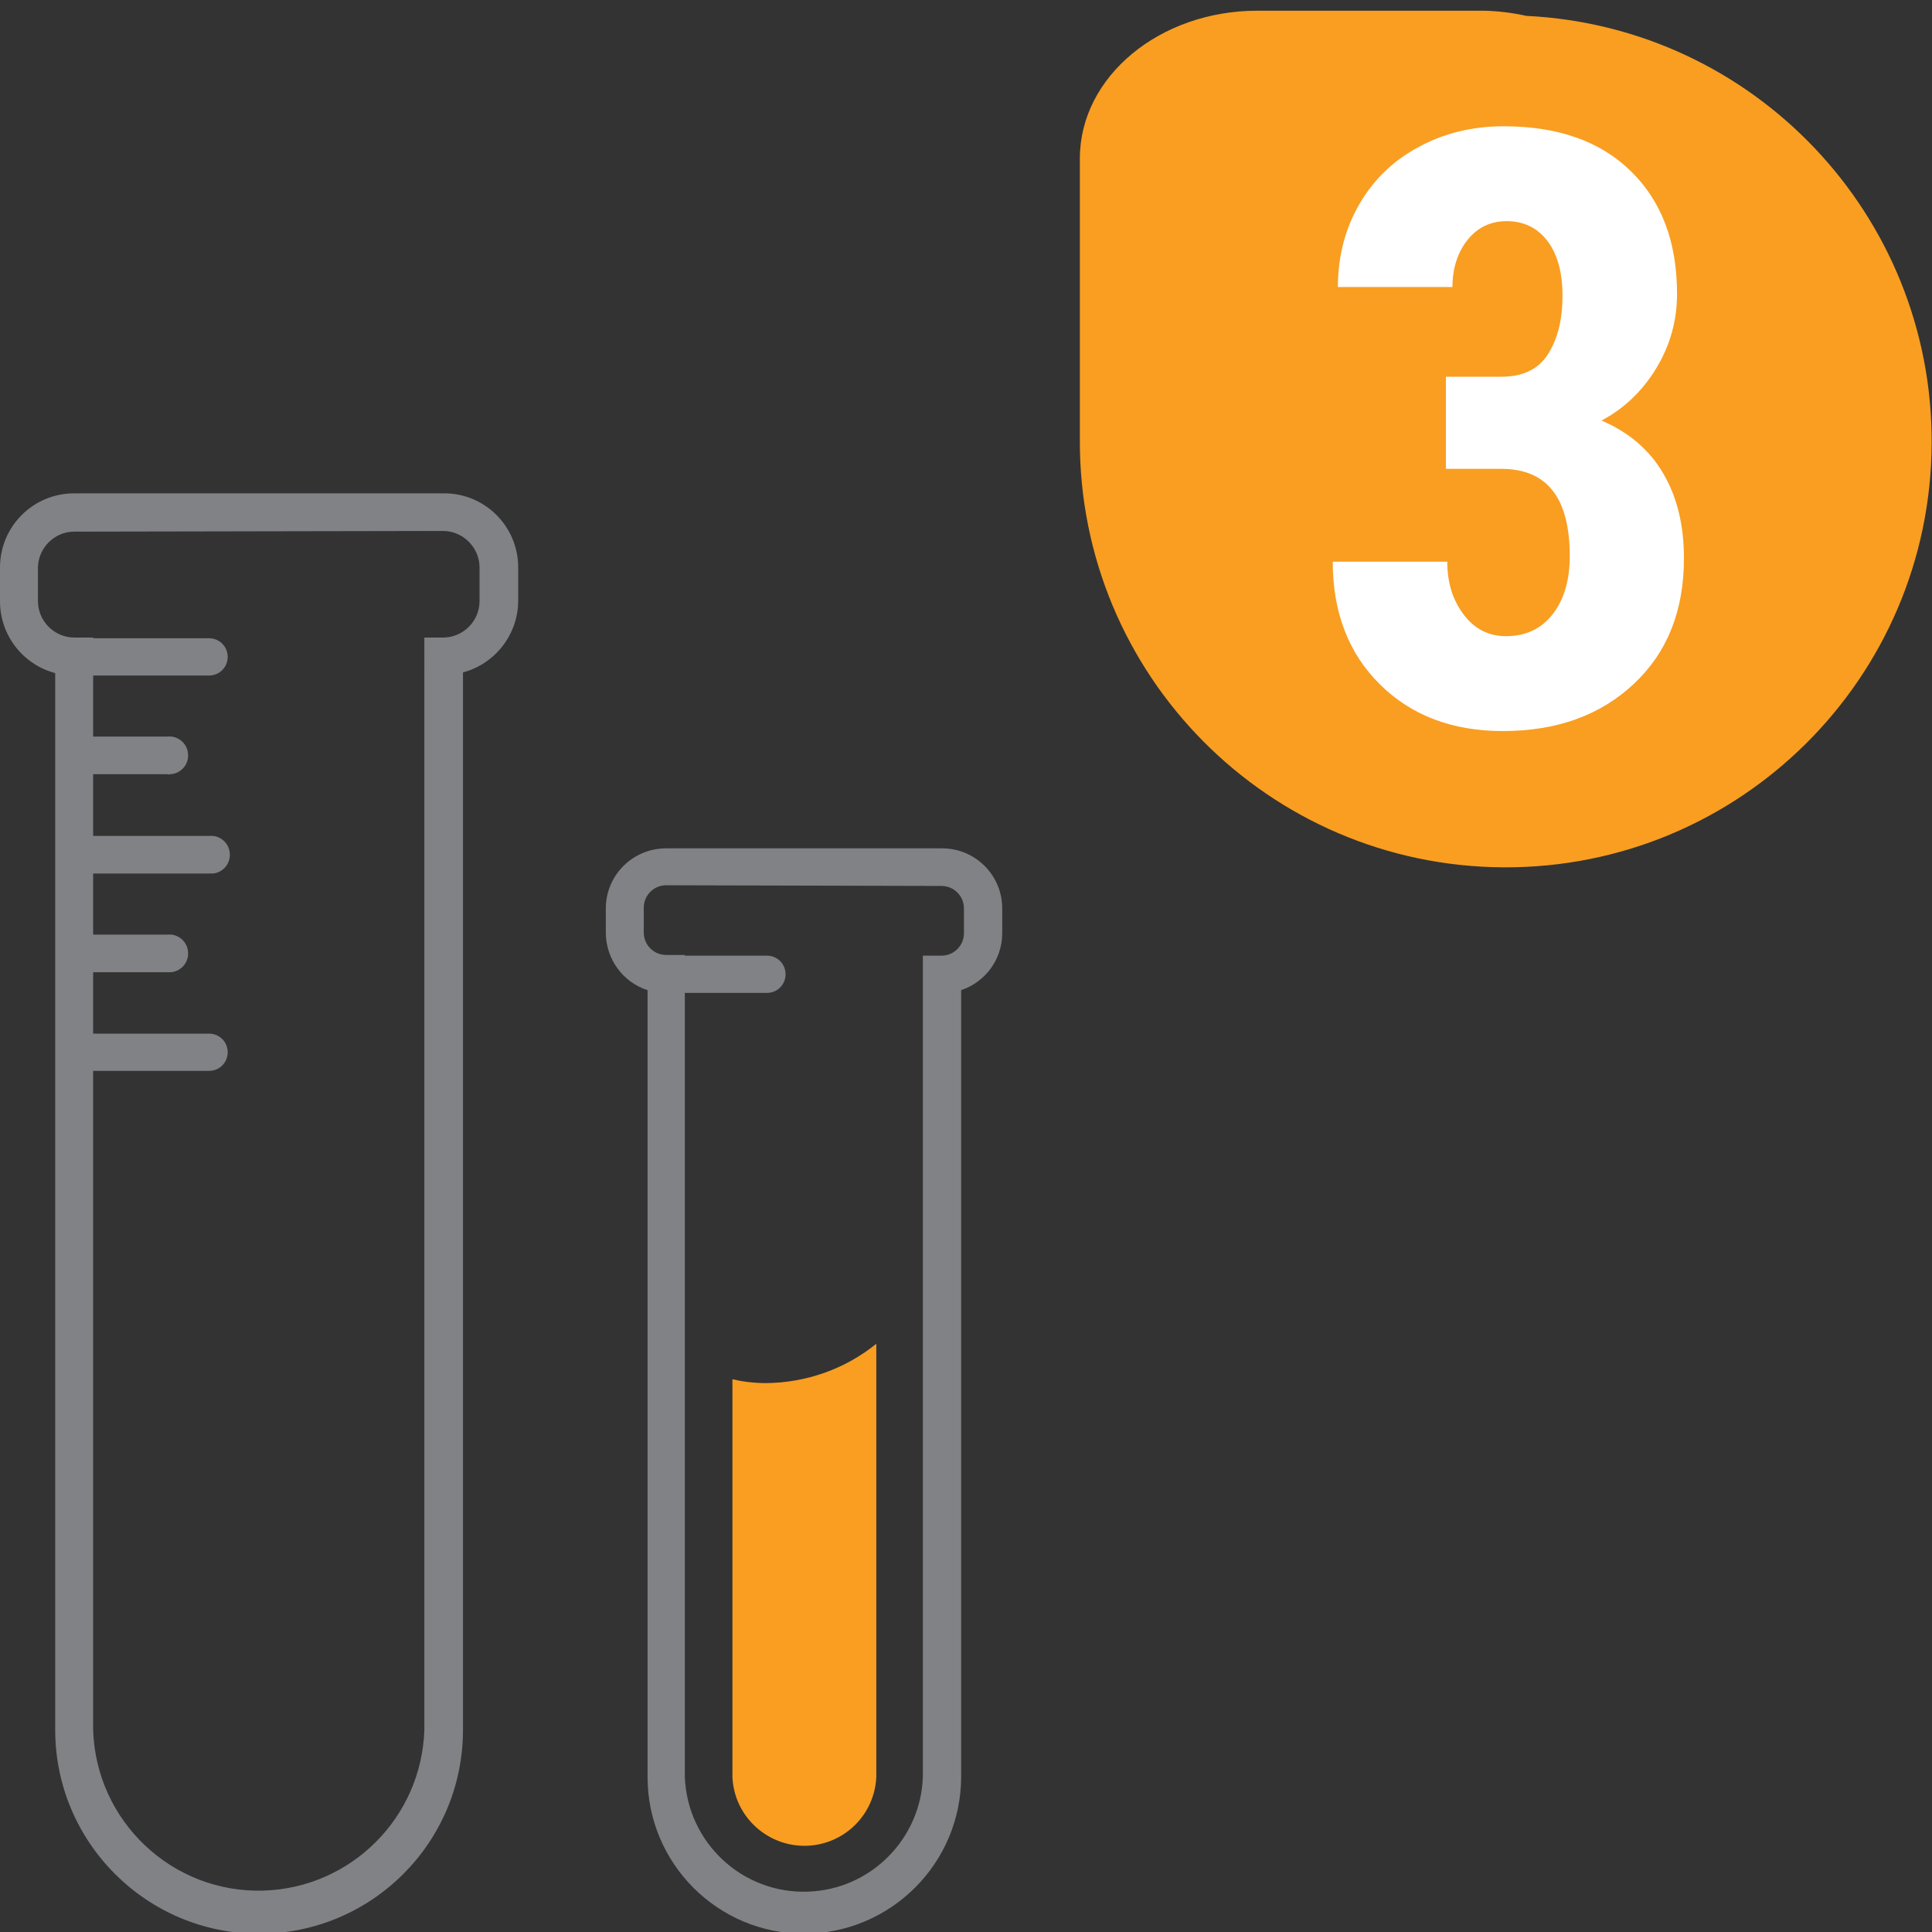 <?xml version="1.0" encoding="utf-8"?>
<!-- Generator: Adobe Illustrator 26.0.0, SVG Export Plug-In . SVG Version: 6.00 Build 0)  -->
<svg version="1.2" baseProfile="tiny" id="Layer_1" xmlns="http://www.w3.org/2000/svg" xmlns:xlink="http://www.w3.org/1999/xlink"
	 x="0px" y="0px" viewBox="0 0 56 56" overflow="visible" xml:space="preserve">
<rect x="0" y="0" width="56" height="56" fill="#333333" stroke="none"/>
<path fill="#F99E21" d="M36.45,0.31c-2.84,0-5.14,1.91-5.15,4.27v7.37c0,0.08,0,0.15,0,0.24c0,0.19,0,0.38,0,0.55
	c-0.03,6.82,5.47,12.37,12.29,12.4c6.82,0.03,12.37-5.47,12.4-12.29c0.03-6.61-5.15-12.07-11.75-12.39
	c-0.4-0.09-0.82-0.14-1.23-0.15H36.45z"/>
<g>
	<path fill="#FFFFFF" d="M41.91,10.92h1.61c0.61,0,1.06-0.21,1.34-0.64s0.43-0.99,0.43-1.71c0-0.68-0.15-1.21-0.44-1.59
		s-0.69-0.57-1.18-0.57c-0.46,0-0.84,0.18-1.13,0.54S42.1,7.78,42.1,8.32h-3.32c0-0.89,0.21-1.69,0.62-2.4s0.98-1.26,1.72-1.66
		s1.56-0.6,2.46-0.6c1.57,0,2.8,0.43,3.69,1.3s1.34,2.05,1.34,3.56c0,0.77-0.2,1.49-0.6,2.15s-0.93,1.17-1.59,1.52
		c0.8,0.34,1.4,0.86,1.8,1.55s0.59,1.5,0.59,2.44c0,1.52-0.48,2.73-1.45,3.64s-2.23,1.37-3.8,1.37c-1.46,0-2.65-0.45-3.56-1.35
		s-1.37-2.09-1.37-3.56h3.32c0,0.61,0.16,1.12,0.48,1.54s0.73,0.62,1.22,0.62c0.57,0,1.02-0.21,1.35-0.63s0.5-0.98,0.5-1.69
		c0-1.68-0.65-2.52-1.96-2.53h-1.63V10.92z"/>
</g>
<path fill="#818285" d="M6.06,31.04H2.22c-0.3,0-0.54-0.24-0.54-0.54s0.24-0.54,0.54-0.54h3.84c0.3,0,0.54,0.24,0.54,0.54
	S6.36,31.04,6.06,31.04z"/>
<path fill="#818285" d="M4.85,28.18H2.22c-0.3,0.03-0.57-0.2-0.59-0.5c-0.03-0.3,0.2-0.57,0.5-0.59c0.03,0,0.06,0,0.1,0h2.63
	c0.3-0.03,0.57,0.2,0.59,0.5c0.03,0.3-0.2,0.57-0.5,0.59C4.91,28.18,4.88,28.18,4.85,28.18z"/>
<path fill="#818285" d="M6.06,25.32H2.22c-0.3,0.03-0.57-0.2-0.59-0.5c-0.03-0.3,0.2-0.57,0.5-0.59c0.03,0,0.06,0,0.1,0h3.84
	c0.3-0.03,0.57,0.2,0.59,0.5c0.03,0.3-0.2,0.57-0.5,0.59C6.13,25.32,6.09,25.32,6.06,25.32z"/>
<path fill="#818285" d="M6.06,19.58H2.22c-0.3,0-0.54-0.24-0.54-0.54s0.24-0.54,0.54-0.54h3.84c0.3,0,0.54,0.24,0.54,0.54
	S6.36,19.58,6.06,19.58z"/>
<path fill="#818285" d="M4.85,22.44H2.22c-0.3,0.03-0.57-0.2-0.59-0.5c-0.03-0.3,0.2-0.57,0.5-0.59c0.03,0,0.06,0,0.1,0h2.63
	c0.3-0.03,0.57,0.2,0.59,0.5c0.03,0.3-0.2,0.57-0.5,0.59C4.91,22.45,4.88,22.45,4.85,22.44z"/>
<path fill="#818285" d="M7.51,56.05c-3.26,0-5.91-2.65-5.91-5.91V19.51C0.66,19.26,0,18.41,0,17.43v-0.98
	c0-1.19,0.96-2.15,2.15-2.15h10.69c1.19-0.02,2.16,0.93,2.18,2.11c0,0.01,0,0.02,0,0.03v0.97c0,0.97-0.66,1.83-1.6,2.08v30.65
	C13.42,53.41,10.77,56.05,7.51,56.05z M2.17,15.41c-0.58-0.01-1.06,0.46-1.07,1.04c0,0,0,0,0,0v0.97c0,0.58,0.47,1.06,1.06,1.06
	h0.54v31.66c0.08,2.65,2.29,4.74,4.94,4.66c2.54-0.08,4.58-2.12,4.66-4.66V18.48h0.54c0.58,0,1.06-0.47,1.06-1.06v-0.97
	c0-0.58-0.48-1.06-1.06-1.06L2.17,15.41z"/>
<path fill="#818285" d="M22.23,28.78h-2.87c-0.3,0-0.54-0.24-0.54-0.54s0.24-0.54,0.54-0.54h2.87c0.3,0,0.54,0.24,0.54,0.54
	S22.53,28.78,22.23,28.78z"/>
<path fill="#818285" d="M23.31,56.05c-2.51,0-4.54-2.04-4.54-4.54V28.7c-0.72-0.23-1.2-0.9-1.21-1.65v-0.72
	c0-0.96,0.78-1.74,1.75-1.74h8c0.96,0,1.74,0.78,1.74,1.74c0,0,0,0,0,0v0.72c0,0.75-0.48,1.41-1.19,1.65v22.79
	C27.86,54,25.83,56.04,23.31,56.05C23.31,56.05,23.31,56.05,23.31,56.05z M19.31,25.66c-0.36,0-0.65,0.29-0.65,0.65c0,0,0,0,0,0
	v0.72c0,0.36,0.29,0.65,0.65,0.65c0,0,0,0,0,0h0.54V51.5c0.07,1.91,1.67,3.4,3.57,3.33c1.81-0.06,3.27-1.52,3.33-3.33V27.7h0.54
	c0.36,0,0.65-0.29,0.65-0.65v-0.72c0-0.36-0.29-0.65-0.65-0.65L19.31,25.66z"/>
<path fill="#F99E21" d="M21.23,39.98v11.53c0.05,1.15,1.03,2.04,2.18,1.99c1.08-0.05,1.94-0.91,1.99-1.99V38.95
	c-0.9,0.73-2.03,1.13-3.2,1.14C21.87,40.09,21.54,40.05,21.23,39.98z"/>
</svg>
